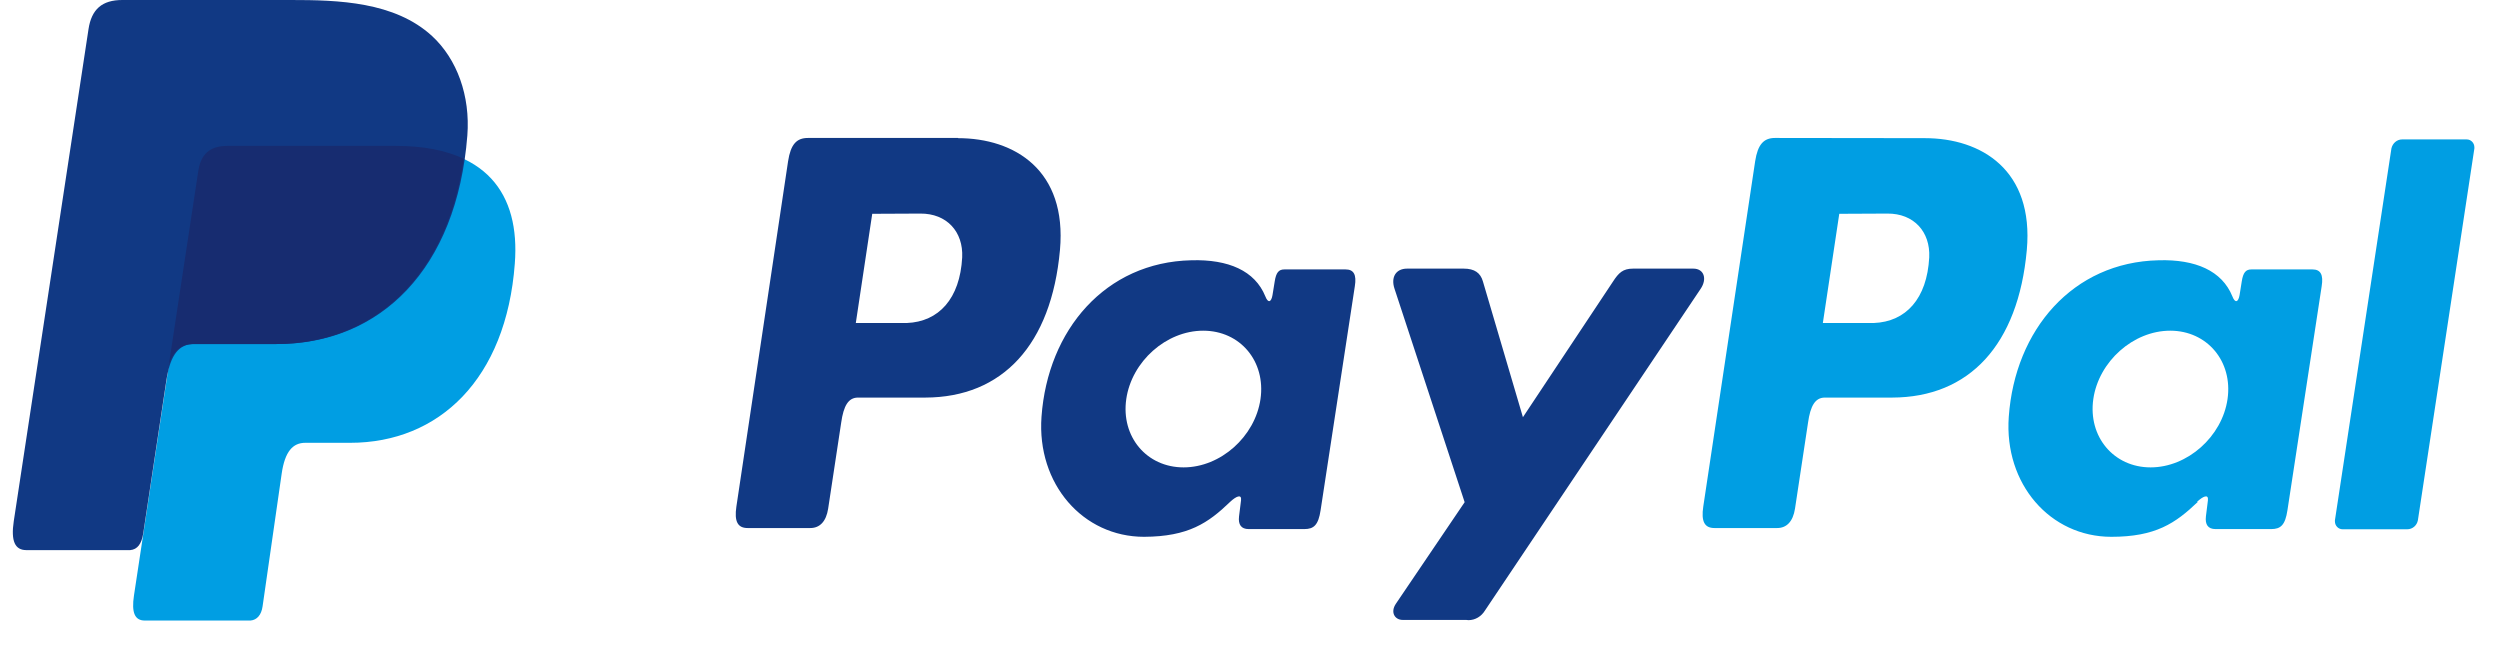 <svg  viewBox="0 0 65 17" fill="none" xmlns="http://www.w3.org/2000/svg">
    <path fill-rule="evenodd" clip-rule="evenodd" d="M5.916 3.798H10.291C12.64 3.798 13.526 5.033 13.385 6.854C13.161 9.855 11.416 11.513 9.104 11.513H7.937C7.619 11.513 7.406 11.73 7.322 12.326L6.827 15.766C6.796 15.988 6.682 16.118 6.515 16.134H3.765C3.504 16.134 3.416 15.929 3.483 15.484L5.155 4.448C5.223 4.009 5.452 3.798 5.916 3.798Z" fill="#009EE3"/>
    <path fill-rule="evenodd" clip-rule="evenodd" d="M24.907 3.592C26.381 3.592 27.746 4.426 27.559 6.501C27.335 8.967 26.064 10.332 24.058 10.337H22.308C22.058 10.337 21.933 10.549 21.871 10.988L21.532 13.225C21.48 13.561 21.313 13.729 21.068 13.729H19.438C19.178 13.729 19.089 13.556 19.146 13.171L20.49 4.193C20.558 3.749 20.714 3.587 21.006 3.587H24.907V3.592ZM22.251 8.398H23.579C24.407 8.365 24.959 7.769 25.017 6.691C25.048 6.025 24.616 5.548 23.928 5.553L22.678 5.559L22.251 8.398ZM31.986 13.046C32.137 12.905 32.288 12.835 32.267 13.008L32.215 13.425C32.189 13.642 32.273 13.756 32.465 13.756H33.913C34.158 13.756 34.278 13.653 34.336 13.263L35.226 7.439C35.273 7.146 35.2 7.005 34.987 7.005H33.393C33.247 7.005 33.179 7.087 33.143 7.314L33.085 7.672C33.054 7.856 32.971 7.894 32.898 7.704C32.627 7.038 31.939 6.74 30.976 6.767C28.741 6.816 27.241 8.577 27.079 10.836C26.954 12.586 28.158 13.957 29.746 13.957C30.898 13.951 31.413 13.599 31.986 13.046ZM30.773 12.152C29.814 12.152 29.142 11.356 29.283 10.375C29.424 9.4 30.319 8.598 31.283 8.598C32.247 8.598 32.913 9.395 32.773 10.375C32.632 11.351 31.736 12.152 30.773 12.152ZM38.055 6.984H36.586C36.284 6.984 36.159 7.217 36.258 7.509L38.081 13.057L36.294 15.696C36.143 15.918 36.263 16.118 36.471 16.118H38.122C38.143 16.118 38.159 16.124 38.18 16.124C38.357 16.124 38.518 16.026 38.612 15.869L44.217 7.509C44.389 7.255 44.31 6.984 44.024 6.984H42.461C42.196 6.984 42.086 7.092 41.935 7.325L39.596 10.847L38.555 7.314C38.492 7.097 38.341 6.984 38.055 6.984Z" fill="#113984"/>
    <path fill-rule="evenodd" clip-rule="evenodd" d="M50.045 3.592C51.52 3.592 52.884 4.426 52.697 6.501C52.473 8.967 51.202 10.332 49.197 10.337H47.446C47.196 10.337 47.071 10.549 47.009 10.988L46.67 13.225C46.618 13.561 46.451 13.729 46.207 13.729H44.576C44.316 13.729 44.227 13.556 44.285 13.171L45.634 4.193C45.701 3.755 45.858 3.587 46.149 3.587L50.045 3.592ZM47.394 8.398H48.722C49.551 8.365 50.103 7.769 50.16 6.691C50.191 6.025 49.759 5.548 49.072 5.553L47.821 5.559L47.394 8.398ZM57.124 13.046C57.276 12.905 57.426 12.835 57.406 13.008L57.354 13.425C57.328 13.642 57.411 13.756 57.604 13.756H59.052C59.297 13.756 59.416 13.653 59.474 13.263L60.364 7.439C60.411 7.146 60.338 7.005 60.125 7.005H58.536C58.39 7.005 58.322 7.087 58.286 7.314L58.229 7.672C58.197 7.856 58.114 7.894 58.041 7.704C57.77 7.038 57.083 6.74 56.124 6.767C53.89 6.816 52.389 8.577 52.228 10.836C52.103 12.586 53.306 13.957 54.895 13.957C56.046 13.957 56.562 13.604 57.14 13.052L57.124 13.046ZM55.916 12.152C54.958 12.152 54.286 11.356 54.426 10.375C54.567 9.4 55.463 8.598 56.426 8.598C57.385 8.598 58.057 9.395 57.916 10.375C57.776 11.351 56.874 12.152 55.916 12.152ZM62.589 13.761H60.916C60.911 13.761 60.911 13.761 60.906 13.761C60.797 13.761 60.708 13.669 60.708 13.556C60.708 13.545 60.708 13.534 60.708 13.528L62.177 3.858C62.208 3.722 62.323 3.625 62.453 3.625H64.125C64.13 3.625 64.13 3.625 64.136 3.625C64.245 3.625 64.334 3.717 64.334 3.83C64.334 3.841 64.334 3.852 64.334 3.858L62.865 13.528C62.839 13.664 62.724 13.761 62.589 13.761Z" fill="#009EE3"/>
    <path fill-rule="evenodd" clip-rule="evenodd" d="M3.181 0H7.562C8.796 0 10.26 0.043 11.234 0.937C11.885 1.539 12.229 2.492 12.151 3.522C11.88 7 9.885 8.945 7.202 8.945H5.041C4.671 8.945 4.431 9.2 4.327 9.882L3.723 13.875C3.681 14.135 3.577 14.287 3.384 14.303H0.686C0.389 14.303 0.28 14.07 0.358 13.55L2.301 0.759C2.379 0.244 2.65 0 3.181 0Z" fill="#113984"/>
    <path fill-rule="evenodd" clip-rule="evenodd" d="M4.39 9.481L5.155 4.448C5.223 4.009 5.452 3.793 5.916 3.793H10.291C11.015 3.793 11.599 3.912 12.057 4.128C11.62 7.222 9.692 8.945 7.171 8.945H5.02C4.728 8.945 4.52 9.097 4.39 9.481Z" fill="#172C70"/>
</svg>

